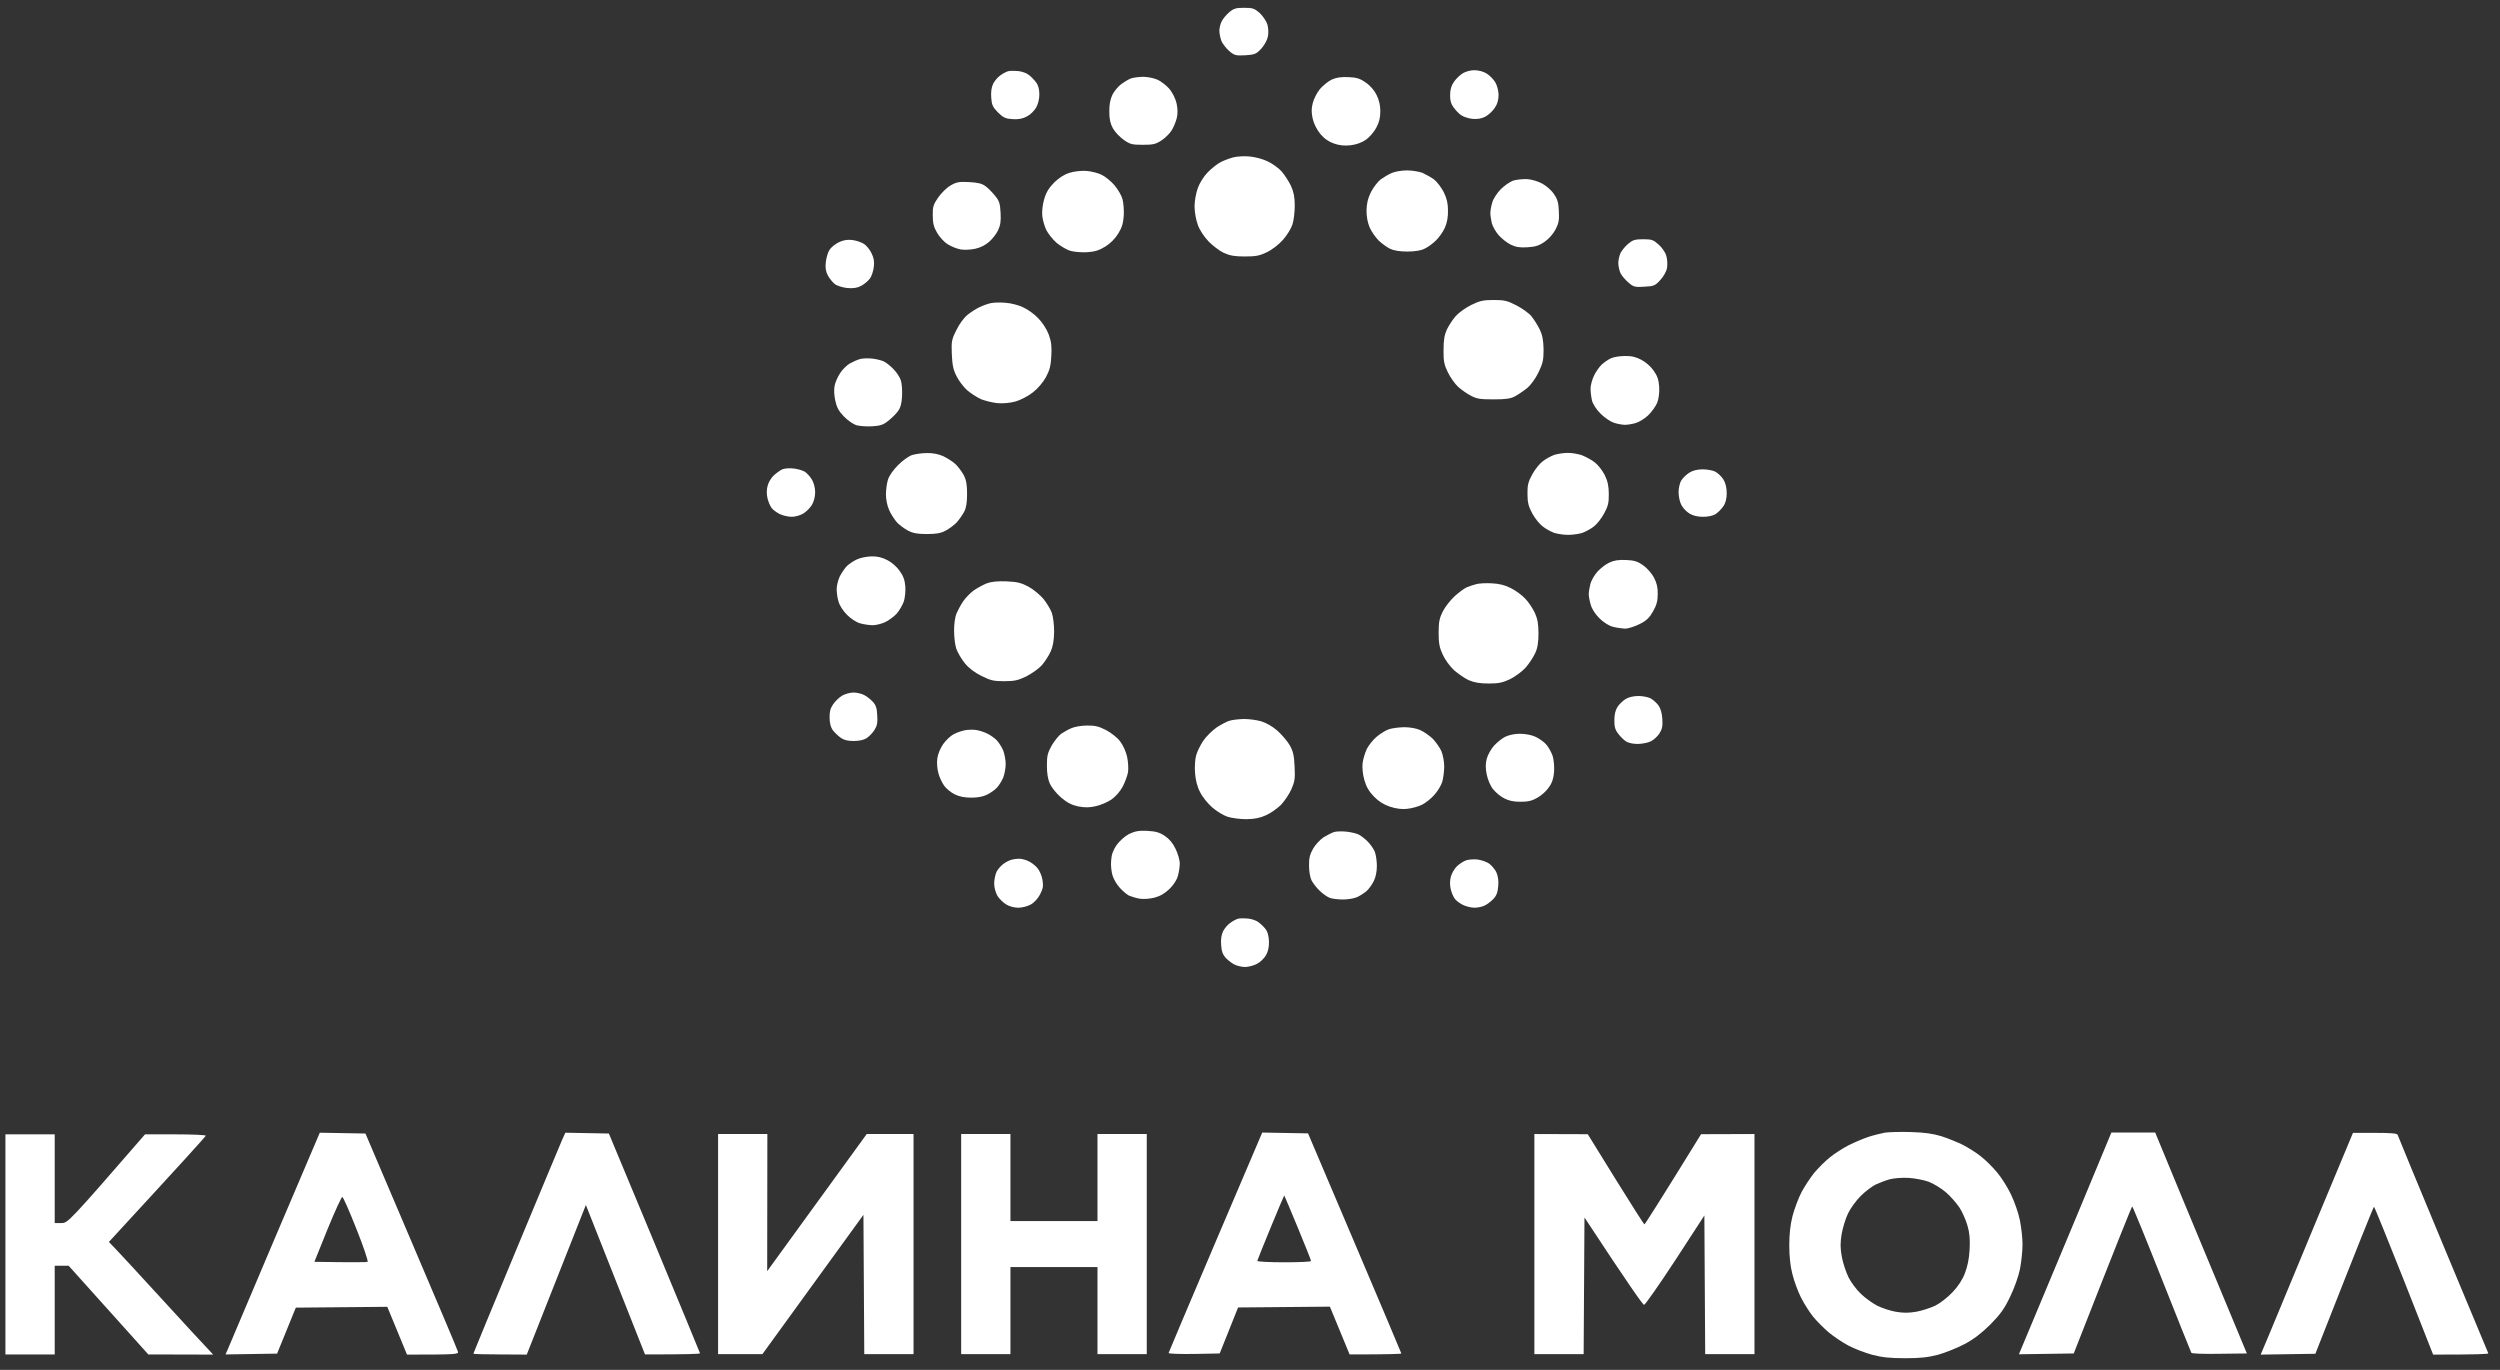<?xml version="1.0" encoding="UTF-8"?> <svg xmlns="http://www.w3.org/2000/svg" width="146" height="80" viewBox="0 0 146 80" fill="none"><rect x="0" y="0" width="146" height="80" fill="#333333" stroke="none"/><path fill-rule="evenodd" clip-rule="evenodd" d="M71.776 0.725C71.613 0.869 71.412 1.099 71.345 1.252C71.268 1.396 71.211 1.636 71.211 1.799C71.211 1.952 71.268 2.231 71.335 2.403C71.412 2.566 71.613 2.835 71.796 2.988C72.093 3.238 72.179 3.257 72.726 3.228C73.282 3.19 73.359 3.161 73.666 2.835C73.858 2.614 74.011 2.326 74.05 2.115C74.088 1.914 74.069 1.597 74.011 1.415C73.954 1.233 73.752 0.936 73.57 0.763C73.263 0.494 73.167 0.456 72.659 0.456C72.179 0.456 72.045 0.494 71.776 0.725V0.725ZM110.057 66.15C109.818 66.198 109.386 66.304 109.098 66.4C108.811 66.496 108.293 66.716 107.947 66.889C107.602 67.071 107.103 67.388 106.844 67.608C106.576 67.819 106.182 68.222 105.952 68.491C105.732 68.769 105.396 69.268 105.214 69.613C105.031 69.958 104.801 70.582 104.686 71.004C104.552 71.531 104.494 72.078 104.494 72.731C104.494 73.354 104.552 73.939 104.676 74.409C104.772 74.802 104.993 75.407 105.166 75.752C105.338 76.097 105.645 76.586 105.856 76.855C106.058 77.114 106.48 77.536 106.777 77.795C107.074 78.044 107.602 78.399 107.947 78.582C108.293 78.764 108.916 79.004 109.338 79.119C109.923 79.272 110.384 79.32 111.256 79.32C112.129 79.32 112.59 79.272 113.175 79.119C113.597 79.004 114.287 78.725 114.709 78.505C115.256 78.217 115.697 77.881 116.225 77.363C116.82 76.759 117.05 76.442 117.395 75.723C117.645 75.205 117.884 74.534 117.971 74.093C118.047 73.69 118.115 73.057 118.115 72.683C118.115 72.308 118.047 71.675 117.961 71.263C117.884 70.86 117.645 70.179 117.443 69.757C117.242 69.335 116.868 68.74 116.609 68.443C116.359 68.146 115.937 67.724 115.669 67.522C115.41 67.311 114.93 67.014 114.614 66.851C114.297 66.697 113.731 66.467 113.367 66.352C112.887 66.208 112.379 66.131 111.592 66.112C110.988 66.093 110.297 66.112 110.057 66.15ZM110.345 68.874C110.595 68.807 111.055 68.769 111.448 68.788C111.813 68.807 112.36 68.913 112.647 69.018C112.935 69.133 113.395 69.412 113.654 69.642C113.923 69.872 114.268 70.275 114.441 70.534C114.604 70.793 114.815 71.263 114.901 71.579C115.026 72.001 115.055 72.376 115.026 72.97C114.997 73.507 114.901 73.977 114.748 74.361C114.614 74.726 114.345 75.138 114.028 75.464C113.76 75.752 113.309 76.107 113.021 76.251C112.734 76.385 112.235 76.548 111.909 76.606C111.467 76.682 111.141 76.682 110.71 76.606C110.374 76.548 109.894 76.385 109.626 76.251C109.367 76.116 108.935 75.809 108.686 75.57C108.427 75.33 108.101 74.889 107.957 74.601C107.813 74.313 107.631 73.776 107.564 73.402C107.468 72.865 107.468 72.596 107.554 72.059C107.621 71.685 107.784 71.148 107.928 70.86C108.062 70.572 108.398 70.112 108.657 69.853C108.926 69.584 109.319 69.287 109.53 69.181C109.741 69.086 110.105 68.942 110.345 68.874V68.874ZM135.226 71.407C134.027 74.303 132.819 77.21 132.541 77.881L132.023 79.109L135.217 79.061C137.835 72.404 138.612 70.476 138.641 70.476C138.67 70.476 139.456 72.424 140.396 74.793L142.094 79.109C144.617 79.109 145.336 79.08 145.317 79.032C145.298 78.994 144.108 76.136 142.67 72.683C141.231 69.229 140.042 66.342 140.022 66.275C139.994 66.189 139.639 66.16 138.699 66.16H137.413L135.226 71.407ZM0.317 72.673V79.099H3.195V73.92H4.01L8.662 79.099L12.451 79.109C11.847 78.476 10.667 77.191 9.43 75.838C8.202 74.495 7.003 73.201 6.773 72.961L6.36 72.529C10.744 67.772 12.019 66.362 12.019 66.323C12.019 66.285 11.223 66.246 10.245 66.246H8.47C3.972 71.426 3.962 71.426 3.579 71.426H3.195V66.246H0.317V72.673ZM58.876 4.159C58.77 4.187 58.569 4.293 58.425 4.398C58.281 4.494 58.089 4.715 58.003 4.887C57.9 5.098 57.862 5.37 57.888 5.703C57.916 6.125 57.974 6.25 58.281 6.566C58.597 6.873 58.712 6.931 59.144 6.959C59.499 6.979 59.739 6.931 59.978 6.796C60.17 6.7 60.401 6.47 60.506 6.288C60.621 6.096 60.698 5.78 60.698 5.521C60.698 5.214 60.64 4.983 60.506 4.811C60.401 4.667 60.209 4.465 60.075 4.37C59.95 4.264 59.662 4.168 59.451 4.149C59.24 4.13 58.981 4.13 58.876 4.159V4.159ZM85.435 4.274C85.263 4.379 85.032 4.6 84.908 4.782C84.754 5.003 84.687 5.242 84.687 5.549C84.677 5.866 84.745 6.086 84.888 6.269C84.994 6.422 85.186 6.624 85.32 6.72C85.445 6.815 85.742 6.911 85.972 6.94C86.279 6.969 86.51 6.931 86.74 6.815C86.922 6.72 87.171 6.489 87.296 6.297C87.45 6.077 87.517 5.827 87.517 5.53C87.507 5.281 87.43 4.974 87.315 4.792C87.21 4.619 86.989 4.398 86.817 4.293C86.644 4.178 86.337 4.101 86.116 4.101C85.905 4.091 85.598 4.178 85.435 4.274V4.274ZM66.021 4.59C65.897 4.638 65.647 4.792 65.475 4.916C65.302 5.051 65.072 5.319 64.966 5.53C64.842 5.799 64.775 6.106 64.784 6.518C64.784 6.959 64.842 7.218 64.995 7.496C65.11 7.707 65.398 8.005 65.628 8.168C65.993 8.427 66.117 8.456 66.731 8.456C67.335 8.456 67.489 8.427 67.834 8.197C68.055 8.053 68.314 7.794 68.419 7.621C68.534 7.449 68.659 7.132 68.717 6.921C68.784 6.652 68.784 6.403 68.717 6.058C68.659 5.78 68.487 5.434 68.304 5.204C68.132 5.003 67.815 4.753 67.604 4.657C67.393 4.561 67.009 4.485 66.741 4.485C66.482 4.494 66.156 4.533 66.021 4.59V4.59ZM77.771 4.648C77.56 4.753 77.253 5.003 77.081 5.204C76.908 5.415 76.726 5.78 76.668 6.01C76.582 6.326 76.582 6.576 76.659 6.921C76.726 7.218 76.898 7.564 77.1 7.813C77.33 8.091 77.589 8.273 77.896 8.379C78.222 8.494 78.5 8.523 78.874 8.484C79.226 8.44 79.53 8.328 79.786 8.149C79.987 8.005 80.256 7.688 80.38 7.449C80.543 7.151 80.611 6.863 80.611 6.489C80.611 6.144 80.534 5.827 80.39 5.54C80.265 5.281 80.006 4.983 79.757 4.82C79.421 4.581 79.22 4.523 78.75 4.504C78.328 4.485 78.049 4.523 77.771 4.648ZM72.045 9.185C71.844 9.233 71.508 9.357 71.297 9.463C71.086 9.568 70.741 9.846 70.529 10.067C70.309 10.288 70.05 10.7 69.954 10.978C69.849 11.266 69.762 11.726 69.762 12.053C69.762 12.388 69.849 12.849 69.954 13.136C70.06 13.434 70.319 13.827 70.578 14.096C70.817 14.345 71.22 14.652 71.469 14.767C71.824 14.93 72.103 14.978 72.688 14.978C73.33 14.978 73.551 14.94 73.983 14.729C74.29 14.585 74.683 14.278 74.923 14.009C75.153 13.75 75.402 13.348 75.479 13.108C75.556 12.877 75.613 12.379 75.613 12.005C75.613 11.515 75.556 11.218 75.393 10.854C75.268 10.595 75.019 10.211 74.846 10.009C74.664 9.808 74.29 9.54 74.011 9.415C73.733 9.281 73.254 9.156 72.956 9.137C72.649 9.108 72.237 9.137 72.045 9.185V9.185ZM62.453 10.096C62.156 10.182 61.839 10.393 61.561 10.662C61.245 10.988 61.091 11.237 60.976 11.65C60.88 11.976 60.842 12.379 60.871 12.628C60.899 12.868 61.005 13.232 61.11 13.443C61.216 13.654 61.484 13.99 61.715 14.191C61.955 14.383 62.309 14.594 62.52 14.652C62.731 14.71 63.173 14.748 63.489 14.729C63.93 14.7 64.189 14.623 64.544 14.403C64.832 14.23 65.12 13.942 65.302 13.645C65.523 13.29 65.599 13.031 65.628 12.59C65.647 12.273 65.609 11.832 65.551 11.621C65.494 11.41 65.283 11.055 65.091 10.825C64.89 10.585 64.554 10.316 64.343 10.211C64.132 10.105 63.729 10 63.432 9.981C63.134 9.962 62.712 10.009 62.453 10.096V10.096ZM81.272 10.105C81.09 10.182 80.802 10.355 80.63 10.479C80.457 10.614 80.208 10.94 80.064 11.218C79.882 11.592 79.814 11.87 79.805 12.292C79.805 12.676 79.872 13.021 79.997 13.3C80.102 13.539 80.342 13.875 80.515 14.048C80.697 14.22 80.994 14.441 81.177 14.527C81.397 14.633 81.752 14.69 82.184 14.69C82.625 14.69 82.98 14.633 83.191 14.527C83.383 14.441 83.68 14.22 83.853 14.048C84.035 13.875 84.275 13.539 84.38 13.3C84.505 13.021 84.572 12.676 84.562 12.292C84.562 11.87 84.495 11.592 84.313 11.218C84.169 10.94 83.92 10.614 83.747 10.479C83.574 10.355 83.267 10.182 83.076 10.096C82.874 10.019 82.462 9.952 82.164 9.952C81.858 9.952 81.464 10.019 81.272 10.105V10.105ZM88.37 10.547C88.188 10.614 87.862 10.834 87.651 11.045C87.44 11.257 87.21 11.602 87.152 11.813C87.085 12.024 87.037 12.312 87.037 12.436C87.037 12.57 87.075 12.839 87.123 13.04C87.181 13.242 87.363 13.559 87.536 13.75C87.709 13.942 88.015 14.182 88.227 14.287C88.524 14.431 88.754 14.47 89.205 14.441C89.665 14.412 89.886 14.345 90.212 14.115C90.452 13.952 90.72 13.645 90.845 13.395C91.027 13.05 91.066 12.849 91.037 12.34C91.018 11.842 90.96 11.63 90.749 11.333C90.615 11.122 90.308 10.854 90.078 10.729C89.838 10.595 89.464 10.479 89.186 10.46C88.927 10.451 88.562 10.489 88.37 10.547ZM55.509 10.834C55.288 10.959 54.972 11.276 54.789 11.535C54.511 11.938 54.463 12.072 54.473 12.58C54.473 13.021 54.53 13.261 54.722 13.587C54.856 13.827 55.135 14.134 55.336 14.259C55.547 14.393 55.883 14.527 56.094 14.566C56.305 14.604 56.698 14.585 56.957 14.527C57.264 14.46 57.561 14.307 57.772 14.115C57.964 13.952 58.194 13.645 58.29 13.443C58.425 13.156 58.463 12.906 58.434 12.427C58.406 11.889 58.358 11.726 58.108 11.429C57.955 11.237 57.705 10.978 57.552 10.873C57.35 10.719 57.111 10.662 56.593 10.633C56.008 10.604 55.844 10.633 55.509 10.834V10.834ZM48.996 14.144C48.785 14.249 48.535 14.441 48.449 14.585C48.353 14.719 48.257 15.045 48.229 15.295C48.19 15.63 48.219 15.841 48.344 16.081C48.44 16.263 48.631 16.494 48.756 16.59C48.89 16.695 49.217 16.791 49.475 16.82C49.83 16.849 50.051 16.82 50.291 16.695C50.473 16.599 50.694 16.407 50.799 16.273C50.895 16.148 51.001 15.841 51.029 15.601C51.068 15.295 51.039 15.074 50.905 14.805C50.809 14.594 50.607 14.345 50.463 14.249C50.32 14.153 50.013 14.048 49.792 14.019C49.504 13.98 49.264 14.019 48.996 14.144V14.144ZM95.085 14.239C94.912 14.383 94.72 14.623 94.643 14.767C94.576 14.911 94.509 15.18 94.509 15.362C94.509 15.554 94.576 15.822 94.643 15.966C94.72 16.11 94.922 16.35 95.104 16.503C95.392 16.753 95.478 16.781 96.034 16.743C96.591 16.714 96.658 16.685 96.965 16.35C97.166 16.129 97.32 15.851 97.358 15.63C97.387 15.429 97.368 15.122 97.31 14.93C97.262 14.748 97.061 14.46 96.869 14.287C96.562 14.009 96.466 13.971 95.957 13.971C95.478 13.971 95.344 14.019 95.085 14.239ZM85.924 17.808C85.608 17.961 85.205 18.249 85.023 18.45C84.841 18.652 84.61 19.016 84.495 19.246C84.351 19.573 84.303 19.88 84.303 20.445C84.294 21.088 84.342 21.309 84.553 21.74C84.697 22.038 84.965 22.412 85.147 22.584C85.339 22.757 85.675 22.997 85.905 23.112C86.241 23.294 86.462 23.323 87.219 23.323C87.929 23.323 88.207 23.285 88.466 23.15C88.658 23.045 88.975 22.834 89.176 22.671C89.397 22.488 89.665 22.124 89.847 21.75C90.106 21.213 90.145 21.021 90.145 20.407C90.135 19.87 90.078 19.573 89.924 19.246C89.809 19.016 89.598 18.671 89.445 18.479C89.301 18.297 88.898 18.009 88.562 17.836C88.025 17.558 87.852 17.52 87.219 17.52C86.625 17.52 86.404 17.568 85.924 17.808V17.808ZM57.868 17.702C57.686 17.741 57.389 17.846 57.197 17.942C57.015 18.028 56.698 18.23 56.506 18.383C56.295 18.556 56.017 18.93 55.854 19.275C55.576 19.822 55.557 19.937 55.586 20.685C55.614 21.328 55.672 21.606 55.864 21.971C55.988 22.23 56.267 22.594 56.477 22.786C56.688 22.968 57.063 23.208 57.293 23.313C57.533 23.409 57.964 23.515 58.252 23.544C58.578 23.572 58.981 23.534 59.307 23.448C59.605 23.361 60.046 23.131 60.314 22.92C60.602 22.7 60.909 22.335 61.082 22.028C61.302 21.616 61.369 21.347 61.398 20.781C61.427 20.225 61.398 19.947 61.245 19.534C61.13 19.227 60.88 18.834 60.631 18.585C60.41 18.345 60.007 18.057 59.739 17.942C59.48 17.817 59.029 17.702 58.732 17.683C58.444 17.654 58.06 17.664 57.868 17.702ZM94.078 20.925C93.924 20.992 93.675 21.165 93.531 21.299C93.387 21.443 93.176 21.74 93.08 21.961C92.974 22.181 92.888 22.517 92.888 22.7C92.888 22.891 92.927 23.198 92.974 23.4C93.032 23.611 93.243 23.937 93.483 24.167C93.713 24.397 94.058 24.628 94.269 24.695C94.48 24.762 94.768 24.81 94.893 24.81C95.027 24.81 95.296 24.771 95.497 24.714C95.689 24.666 96.034 24.464 96.245 24.263C96.456 24.061 96.696 23.726 96.782 23.515C96.869 23.285 96.917 22.93 96.897 22.594C96.869 22.181 96.792 21.951 96.571 21.644C96.418 21.414 96.101 21.136 95.852 21.011C95.545 20.848 95.276 20.781 94.893 20.791C94.605 20.791 94.24 20.848 94.078 20.925V20.925ZM50.243 20.963C50.089 21.002 49.811 21.126 49.619 21.232C49.437 21.347 49.178 21.596 49.053 21.808C48.919 22.009 48.785 22.325 48.746 22.508C48.699 22.709 48.708 23.064 48.775 23.371C48.862 23.783 48.977 24.004 49.274 24.311C49.495 24.541 49.821 24.771 50.003 24.829C50.195 24.886 50.607 24.915 50.934 24.896C51.413 24.867 51.586 24.81 51.883 24.57C52.075 24.416 52.334 24.167 52.439 24.014C52.583 23.831 52.66 23.563 52.679 23.15C52.698 22.824 52.67 22.412 52.612 22.22C52.554 22.038 52.363 21.74 52.19 21.568C52.017 21.385 51.768 21.184 51.634 21.117C51.509 21.05 51.202 20.973 50.962 20.944C50.732 20.915 50.406 20.925 50.243 20.963ZM53.264 26.575C53.082 26.632 52.718 26.891 52.449 27.16C52.152 27.457 51.921 27.793 51.854 28.023C51.787 28.234 51.739 28.627 51.739 28.886C51.739 29.164 51.816 29.558 51.931 29.797C52.036 30.037 52.248 30.354 52.382 30.507C52.526 30.661 52.813 30.872 53.025 30.987C53.322 31.14 53.581 31.188 54.127 31.188C54.684 31.188 54.943 31.14 55.231 30.987C55.442 30.872 55.729 30.661 55.873 30.507C56.008 30.354 56.199 30.085 56.305 29.893C56.43 29.654 56.477 29.356 56.477 28.838C56.477 28.291 56.43 28.033 56.276 27.735C56.161 27.524 55.94 27.236 55.797 27.102C55.643 26.958 55.327 26.757 55.087 26.642C54.809 26.517 54.473 26.45 54.127 26.459C53.84 26.459 53.456 26.517 53.264 26.575ZM90.768 26.565C90.586 26.632 90.279 26.795 90.097 26.939C89.915 27.073 89.636 27.419 89.483 27.706C89.253 28.128 89.195 28.33 89.205 28.838C89.205 29.347 89.262 29.567 89.483 29.98C89.636 30.267 89.915 30.613 90.097 30.747C90.279 30.891 90.586 31.054 90.768 31.121C90.951 31.179 91.325 31.236 91.584 31.236C91.852 31.236 92.217 31.179 92.409 31.121C92.591 31.054 92.898 30.891 93.08 30.747C93.262 30.613 93.531 30.267 93.684 29.98C93.914 29.558 93.962 29.356 93.953 28.838C93.953 28.387 93.886 28.09 93.713 27.735C93.579 27.476 93.32 27.14 93.128 26.997C92.946 26.853 92.6 26.671 92.38 26.584C92.15 26.508 91.775 26.44 91.536 26.45C91.305 26.45 90.951 26.508 90.768 26.565ZM45.687 27.409C45.562 27.467 45.332 27.63 45.178 27.774C45.035 27.908 44.871 28.186 44.824 28.387C44.766 28.618 44.766 28.877 44.824 29.107C44.871 29.308 44.977 29.548 45.054 29.654C45.121 29.759 45.341 29.922 45.533 30.018C45.725 30.114 46.042 30.181 46.243 30.181C46.435 30.181 46.742 30.095 46.914 29.989C47.087 29.884 47.308 29.663 47.413 29.491C47.528 29.299 47.605 29.011 47.605 28.742C47.605 28.483 47.528 28.196 47.413 28.004C47.308 27.831 47.126 27.63 47.01 27.553C46.886 27.476 46.598 27.39 46.358 27.361C46.128 27.332 45.821 27.352 45.687 27.409V27.409ZM98.662 27.601C98.49 27.706 98.279 27.908 98.192 28.052C98.097 28.196 98.029 28.512 98.029 28.742C98.029 28.982 98.097 29.318 98.192 29.491C98.279 29.663 98.49 29.884 98.662 29.989C98.864 30.114 99.142 30.181 99.449 30.181C99.746 30.181 100.034 30.124 100.197 30.018C100.341 29.922 100.542 29.721 100.648 29.558C100.782 29.366 100.84 29.116 100.84 28.79C100.84 28.493 100.773 28.205 100.648 28.004C100.542 27.831 100.331 27.63 100.168 27.543C100.015 27.467 99.679 27.409 99.43 27.409C99.142 27.409 98.854 27.476 98.662 27.601ZM50.051 32.665C49.84 32.761 49.571 32.944 49.447 33.068C49.322 33.203 49.14 33.471 49.034 33.682C48.938 33.893 48.862 34.219 48.862 34.401C48.862 34.593 48.9 34.91 48.967 35.121C49.025 35.351 49.236 35.677 49.466 35.907C49.696 36.138 50.022 36.349 50.243 36.406C50.454 36.464 50.78 36.512 50.962 36.512C51.154 36.512 51.471 36.435 51.682 36.339C51.893 36.243 52.2 36.013 52.363 35.84C52.526 35.658 52.708 35.332 52.785 35.121C52.852 34.91 52.89 34.517 52.871 34.248C52.842 33.893 52.756 33.634 52.545 33.346C52.391 33.116 52.075 32.838 51.825 32.713C51.538 32.56 51.24 32.483 50.914 32.493C50.655 32.493 50.262 32.569 50.051 32.665V32.665ZM93.982 32.857C93.77 32.953 93.464 33.193 93.291 33.385C93.118 33.577 92.936 33.893 92.879 34.095C92.831 34.296 92.783 34.565 92.783 34.689C92.783 34.824 92.831 35.102 92.898 35.313C92.955 35.543 93.166 35.869 93.397 36.099C93.627 36.33 93.953 36.541 94.173 36.598C94.384 36.656 94.71 36.704 94.893 36.713C95.085 36.713 95.468 36.589 95.756 36.445C96.159 36.243 96.332 36.071 96.543 35.696C96.744 35.342 96.811 35.092 96.811 34.689C96.821 34.325 96.754 34.037 96.591 33.73C96.466 33.49 96.188 33.174 95.957 33.011C95.631 32.781 95.43 32.723 94.96 32.704C94.538 32.685 94.26 32.723 93.982 32.857V32.857ZM57.629 34.066C57.417 34.152 57.082 34.334 56.871 34.478C56.669 34.622 56.391 34.91 56.247 35.121C56.103 35.332 55.931 35.658 55.854 35.84C55.777 36.032 55.71 36.483 55.72 36.847C55.72 37.221 55.777 37.691 55.854 37.903C55.931 38.114 56.151 38.488 56.334 38.718C56.564 39.006 56.9 39.265 57.302 39.466C57.84 39.735 58.012 39.782 58.636 39.782C59.24 39.782 59.451 39.735 59.931 39.504C60.247 39.341 60.66 39.054 60.842 38.852C61.014 38.651 61.254 38.286 61.36 38.046C61.494 37.749 61.552 37.413 61.561 36.895C61.561 36.502 61.504 36.003 61.427 35.792C61.35 35.581 61.13 35.217 60.938 34.977C60.746 34.747 60.353 34.421 60.075 34.267C59.643 34.037 59.413 33.98 58.78 33.951C58.262 33.931 57.888 33.97 57.629 34.066V34.066ZM86.212 34.114C86.059 34.152 85.809 34.239 85.665 34.296C85.522 34.354 85.205 34.593 84.956 34.814C84.716 35.035 84.399 35.437 84.265 35.696C84.064 36.099 84.016 36.32 84.016 36.943C84.016 37.567 84.064 37.816 84.255 38.229C84.39 38.526 84.677 38.919 84.917 39.14C85.157 39.351 85.55 39.62 85.781 39.725C86.088 39.859 86.433 39.917 86.932 39.917C87.526 39.917 87.747 39.869 88.178 39.667C88.476 39.524 88.879 39.226 89.09 38.996C89.291 38.766 89.55 38.382 89.656 38.142C89.799 37.835 89.847 37.509 89.847 36.991C89.847 36.454 89.799 36.157 89.636 35.792C89.512 35.533 89.262 35.15 89.061 34.948C88.869 34.747 88.495 34.469 88.227 34.344C87.9 34.171 87.545 34.085 87.123 34.066C86.788 34.047 86.375 34.066 86.212 34.114V34.114ZM49.178 40.627C49.005 40.732 48.775 40.953 48.651 41.135C48.487 41.375 48.44 41.576 48.449 41.931C48.449 42.248 48.526 42.497 48.641 42.651C48.746 42.785 48.948 42.977 49.092 43.082C49.274 43.216 49.504 43.274 49.85 43.274C50.166 43.274 50.444 43.216 50.607 43.111C50.751 43.015 50.962 42.804 51.068 42.631C51.221 42.392 51.26 42.2 51.231 41.778C51.212 41.356 51.154 41.173 50.962 40.972C50.837 40.838 50.607 40.655 50.463 40.588C50.32 40.511 50.032 40.444 49.84 40.444C49.639 40.444 49.341 40.531 49.178 40.627V40.627ZM94.941 40.819C94.787 40.914 94.576 41.116 94.471 41.269C94.346 41.452 94.279 41.72 94.279 42.046C94.269 42.411 94.327 42.622 94.48 42.814C94.586 42.967 94.778 43.169 94.912 43.264C95.056 43.38 95.305 43.437 95.612 43.447C95.881 43.447 96.236 43.38 96.408 43.293C96.581 43.207 96.811 42.996 96.917 42.823C97.07 42.583 97.109 42.392 97.08 41.979C97.061 41.653 96.974 41.365 96.859 41.202C96.754 41.058 96.552 40.876 96.408 40.79C96.264 40.713 95.938 40.646 95.689 40.646C95.42 40.646 95.113 40.713 94.941 40.819V40.819ZM71.824 42.085C71.671 42.123 71.326 42.305 71.057 42.478C70.798 42.66 70.434 43.015 70.261 43.274C70.088 43.542 69.897 43.926 69.849 44.137C69.791 44.348 69.762 44.809 69.791 45.144C69.82 45.547 69.916 45.941 70.079 46.247C70.203 46.516 70.529 46.919 70.779 47.139C71.038 47.37 71.45 47.619 71.681 47.696C71.92 47.773 72.419 47.84 72.784 47.84C73.282 47.83 73.58 47.773 73.935 47.609C74.203 47.494 74.587 47.216 74.798 47.015C74.999 46.804 75.278 46.401 75.412 46.104C75.613 45.643 75.642 45.48 75.604 44.761C75.575 44.108 75.517 43.869 75.316 43.514C75.182 43.284 74.856 42.9 74.597 42.67C74.309 42.42 73.944 42.209 73.647 42.123C73.388 42.046 72.937 41.989 72.64 41.989C72.352 41.998 71.987 42.037 71.824 42.085V42.085ZM62.568 42.526C62.386 42.602 62.117 42.756 61.974 42.852C61.83 42.957 61.58 43.264 61.417 43.542C61.178 43.974 61.139 44.147 61.139 44.713C61.139 45.154 61.197 45.518 61.312 45.768C61.408 45.979 61.696 46.343 61.955 46.564C62.309 46.871 62.568 47.005 62.952 47.092C63.355 47.168 63.604 47.168 63.988 47.082C64.266 47.024 64.669 46.852 64.899 46.698C65.139 46.535 65.407 46.228 65.561 45.95C65.695 45.691 65.839 45.307 65.877 45.096C65.906 44.885 65.887 44.483 65.82 44.185C65.753 43.888 65.58 43.504 65.407 43.284C65.245 43.072 64.88 42.785 64.583 42.631C64.17 42.42 63.94 42.363 63.48 42.372C63.163 42.372 62.76 42.44 62.568 42.526V42.526ZM81.1 42.593C80.927 42.651 80.62 42.842 80.409 43.015C80.198 43.188 79.939 43.514 79.824 43.734C79.719 43.955 79.603 44.339 79.575 44.569C79.546 44.828 79.584 45.231 79.68 45.557C79.795 45.96 79.949 46.219 80.246 46.526C80.515 46.804 80.822 46.996 81.177 47.111C81.531 47.226 81.867 47.274 82.184 47.235C82.452 47.207 82.836 47.101 83.047 46.996C83.258 46.89 83.584 46.631 83.766 46.42C83.958 46.209 84.159 45.873 84.227 45.662C84.284 45.461 84.342 45.058 84.342 44.761C84.342 44.463 84.265 44.07 84.169 43.849C84.073 43.639 83.843 43.322 83.67 43.14C83.488 42.967 83.162 42.737 82.951 42.641C82.711 42.535 82.356 42.468 81.992 42.468C81.675 42.478 81.282 42.526 81.1 42.593V42.593ZM56.334 42.651C56.151 42.689 55.864 42.785 55.691 42.881C55.518 42.967 55.25 43.226 55.087 43.447C54.924 43.677 54.77 44.041 54.741 44.281C54.703 44.531 54.732 44.905 54.799 45.144C54.856 45.384 55.02 45.72 55.144 45.892C55.269 46.065 55.547 46.286 55.758 46.391C56.014 46.519 56.334 46.583 56.717 46.583C57.101 46.583 57.417 46.526 57.657 46.401C57.849 46.305 58.108 46.123 58.223 45.998C58.338 45.873 58.501 45.614 58.588 45.413C58.664 45.212 58.732 44.857 58.732 44.617C58.732 44.387 58.664 44.032 58.588 43.83C58.501 43.629 58.338 43.37 58.223 43.245C58.108 43.12 57.868 42.948 57.676 42.852C57.494 42.756 57.197 42.66 57.005 42.631C56.823 42.602 56.526 42.612 56.334 42.651V42.651ZM87.891 43.034C87.709 43.13 87.421 43.36 87.248 43.552C87.075 43.744 86.884 44.089 86.826 44.31C86.749 44.617 86.749 44.857 86.826 45.24C86.893 45.547 87.047 45.912 87.2 46.094C87.344 46.276 87.632 46.516 87.843 46.621C88.111 46.765 88.399 46.823 88.802 46.823C89.243 46.823 89.483 46.765 89.79 46.583C90.02 46.458 90.327 46.18 90.461 45.969C90.653 45.701 90.73 45.442 90.759 45.058C90.778 44.77 90.74 44.348 90.672 44.137C90.596 43.926 90.433 43.629 90.298 43.475C90.164 43.322 89.876 43.12 89.665 43.025C89.445 42.919 89.061 42.852 88.754 42.852C88.438 42.852 88.102 42.929 87.891 43.034V43.034ZM65.925 48.712C65.676 48.847 65.379 49.115 65.206 49.355C65.005 49.653 64.909 49.911 64.89 50.266C64.861 50.535 64.909 50.928 64.976 51.139C65.043 51.36 65.235 51.676 65.398 51.849C65.561 52.031 65.801 52.233 65.925 52.3C66.06 52.357 66.338 52.444 66.549 52.482C66.779 52.52 67.134 52.492 67.412 52.425C67.748 52.338 68.016 52.185 68.295 51.916C68.534 51.686 68.736 51.379 68.793 51.139C68.851 50.928 68.899 50.612 68.899 50.42C68.899 50.238 68.793 49.864 68.659 49.585C68.496 49.24 68.295 49 68.026 48.818C67.71 48.607 67.489 48.55 66.99 48.521C66.482 48.502 66.28 48.54 65.925 48.712V48.712ZM77.915 48.588C77.791 48.626 77.512 48.77 77.301 48.895C77.1 49.029 76.822 49.326 76.688 49.557C76.496 49.892 76.438 50.123 76.448 50.564C76.448 50.9 76.515 51.264 76.601 51.427C76.688 51.59 76.898 51.859 77.071 52.022C77.244 52.194 77.512 52.377 77.656 52.434C77.8 52.492 78.155 52.53 78.443 52.53C78.74 52.53 79.114 52.463 79.287 52.377C79.46 52.29 79.699 52.137 79.824 52.022C79.949 51.907 80.131 51.657 80.227 51.456C80.342 51.235 80.409 50.9 80.409 50.564C80.409 50.276 80.352 49.902 80.284 49.729C80.208 49.557 80.025 49.298 79.872 49.144C79.719 48.991 79.488 48.808 79.354 48.741C79.229 48.674 78.903 48.597 78.635 48.569C78.376 48.54 78.049 48.55 77.915 48.588V48.588ZM59.067 50.209C58.962 50.238 58.76 50.334 58.617 50.439C58.473 50.535 58.29 50.746 58.204 50.9C58.127 51.062 58.06 51.379 58.06 51.6C58.06 51.84 58.147 52.137 58.252 52.319C58.358 52.492 58.588 52.712 58.76 52.818C58.933 52.933 59.24 53.01 59.451 53.01C59.662 53.019 59.988 52.933 60.17 52.837C60.381 52.731 60.592 52.501 60.736 52.242C60.919 51.887 60.938 51.743 60.88 51.379C60.842 51.139 60.708 50.832 60.564 50.669C60.429 50.516 60.18 50.334 60.007 50.266C59.835 50.19 59.595 50.142 59.48 50.151C59.355 50.151 59.173 50.18 59.067 50.209V50.209ZM85.637 50.238C85.483 50.286 85.234 50.449 85.08 50.593C84.936 50.736 84.773 51.015 84.725 51.216C84.668 51.446 84.668 51.705 84.725 51.935C84.773 52.137 84.879 52.377 84.956 52.482C85.023 52.588 85.243 52.751 85.435 52.847C85.627 52.943 85.934 53.01 86.116 53.01C86.308 53.01 86.577 52.952 86.721 52.875C86.864 52.808 87.095 52.626 87.219 52.492C87.402 52.3 87.469 52.098 87.498 51.734C87.526 51.408 87.478 51.139 87.382 50.928C87.296 50.756 87.104 50.535 86.96 50.429C86.817 50.334 86.519 50.228 86.308 50.199C86.097 50.17 85.8 50.19 85.637 50.238V50.238ZM72.304 53.652C72.198 53.681 71.997 53.787 71.853 53.892C71.709 53.988 71.517 54.209 71.431 54.381C71.326 54.592 71.287 54.861 71.316 55.187C71.335 55.551 71.412 55.753 71.585 55.945C71.719 56.079 71.949 56.261 72.093 56.328C72.237 56.405 72.515 56.472 72.716 56.472C72.908 56.472 73.225 56.386 73.407 56.29C73.599 56.194 73.829 55.964 73.935 55.782C74.059 55.571 74.117 55.302 74.107 54.976C74.098 54.679 74.031 54.42 73.925 54.276C73.829 54.151 73.637 53.959 73.503 53.863C73.378 53.758 73.091 53.662 72.879 53.643C72.668 53.623 72.409 53.623 72.304 53.652V53.652ZM16.048 72.318C14.609 75.704 13.372 78.62 13.305 78.793L13.17 79.099L16.182 79.052L17.276 76.366L22.618 76.318L23.769 79.109C26.676 79.109 26.791 79.09 26.743 78.936C26.724 78.841 25.496 75.944 24.019 72.481L21.343 66.198L18.676 66.15L16.048 72.318ZM19.127 71.79C19.549 70.754 19.942 69.901 19.99 69.901C20.038 69.901 20.412 70.745 20.815 71.771C21.228 72.798 21.515 73.661 21.467 73.69C21.419 73.718 20.7 73.728 18.36 73.69L19.127 71.79ZM32.834 66.553C32.728 66.784 31.529 69.68 30.148 72.989C28.776 76.299 27.645 79.023 27.645 79.052C27.645 79.08 28.345 79.099 29.208 79.099L30.762 79.109C33.438 72.337 34.215 70.371 34.215 70.371C34.215 70.371 34.992 72.337 35.941 74.735L37.668 79.099C40.162 79.099 40.881 79.071 40.881 79.032C40.872 78.994 39.673 76.088 38.215 72.577L35.558 66.198L33.016 66.15L32.834 66.553ZM70.99 72.529C69.494 76.049 68.256 78.965 68.247 79.013C68.228 79.061 68.899 79.08 69.724 79.071L71.23 79.042L72.304 76.356L77.666 76.308L78.817 79.099C81.157 79.099 81.838 79.071 81.838 79.042C81.838 79.023 80.611 76.116 79.114 72.596L76.39 66.189L73.714 66.141L70.99 72.529ZM74.213 71.675C74.635 70.649 74.99 69.814 74.999 69.814C75.009 69.824 75.373 70.678 75.796 71.704C76.218 72.731 76.572 73.603 76.563 73.642C76.563 73.69 75.853 73.718 74.98 73.718C74.107 73.718 73.407 73.68 73.426 73.632C73.436 73.584 73.791 72.702 74.213 71.675V71.675ZM121.424 70.668C120.388 73.162 119.17 76.078 118.719 77.143L117.904 79.09L121.107 79.042C123.716 72.385 124.493 70.457 124.522 70.457C124.551 70.457 125.328 72.356 126.248 74.687C127.169 77.008 127.946 78.956 127.975 79.004C128.004 79.052 128.742 79.08 129.615 79.061L131.217 79.042C127.658 70.496 126.459 67.589 126.248 67.071L125.865 66.141H123.304L121.424 70.668ZM41.936 72.654V79.08H44.526L50.425 70.946L50.473 79.08H53.351V66.227H50.617L44.804 74.236L44.814 66.227H41.936V72.654ZM56.132 72.654V79.08H59.01V73.997H64.093V79.08H66.971V66.227H64.093V71.311H59.01V66.227H56.132V72.654ZM89.608 72.654V79.08H92.485L92.533 71.1C95.133 75.061 95.948 76.203 96.015 76.203C96.073 76.203 96.897 75.032 97.838 73.594L99.535 70.985L99.583 79.08H102.461V66.227L99.343 66.237C96.821 70.323 96.063 71.503 96.034 71.503C96.005 71.503 95.257 70.323 94.356 68.874L92.725 66.237L89.608 66.227V72.654Z" fill="white"></path></svg> 